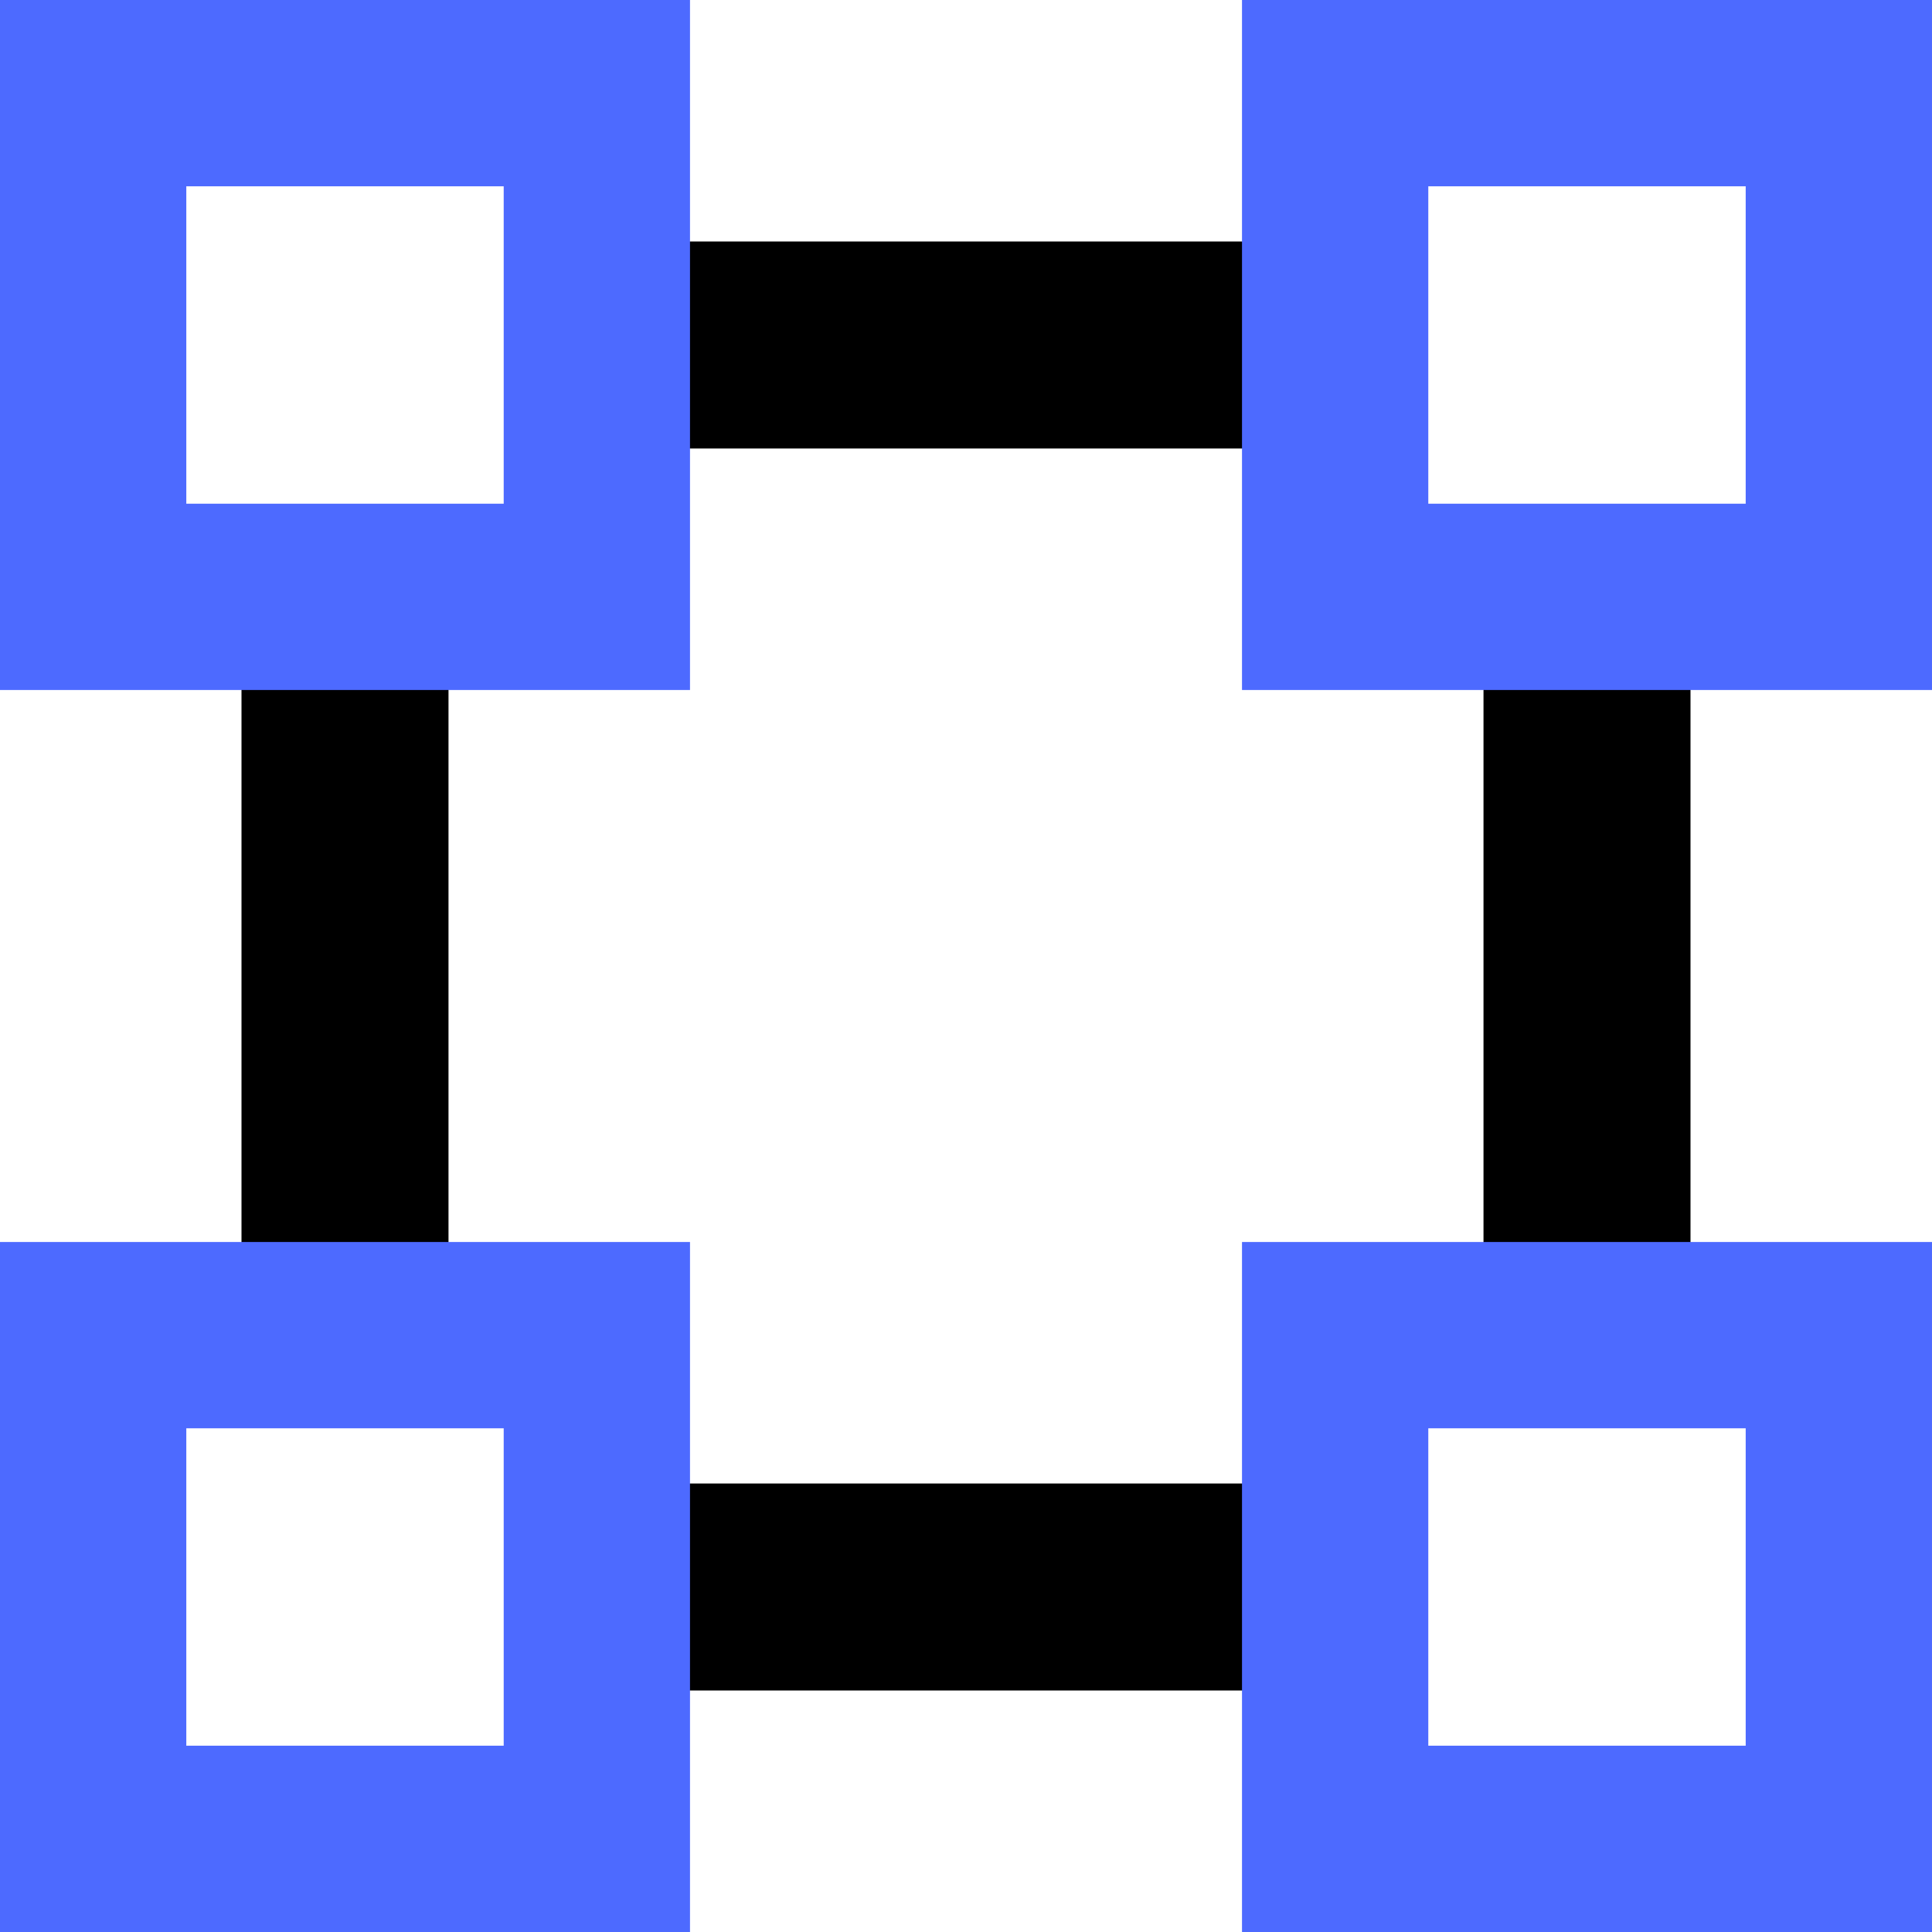 <?xml version="1.0" encoding="UTF-8"?>
<svg width="28px" height="28px" viewBox="0 0 28 28" version="1.1" xmlns="http://www.w3.org/2000/svg" xmlns:xlink="http://www.w3.org/1999/xlink">
    <!-- Generator: Sketch 60 (88103) - https://sketch.com -->
    <title>Icon_color_15</title>
    <desc>Created with Sketch.</desc>
    <g id="Icons" stroke="none" stroke-width="1" fill="none" fill-rule="evenodd">
        <g transform="translate(-623, -288)" id="Icon_color_15">
            <g transform="translate(623, 288)">
                <line x1="23" y1="19" x2="23" y2="9" id="Path" stroke="#000000" stroke-width="3"></line>
                <line x1="5" y1="9" x2="5" y2="19" id="Path" stroke="#000000" stroke-width="3"></line>
                <line x1="20" y1="5" x2="8" y2="5" id="Path" stroke="#000000" stroke-width="3"></line>
                <line x1="20" y1="23" x2="8" y2="23" id="Path" stroke="#000000" stroke-width="3"></line>
                <path d="M1.35,19.35 L1.35,26.65 L8.65,26.65 L8.65,19.35 L1.35,19.35 Z" id="Path" stroke="#4D6AFF" stroke-width="2.7"></path>
                <path d="M19.35,19.35 L19.35,26.65 L26.65,26.65 L26.65,19.35 L19.35,19.35 Z" id="Path" stroke="#4D6AFF" stroke-width="2.7"></path>
                <path d="M1.35,1.35 L1.35,8.65 L8.65,8.65 L8.65,1.35 L1.35,1.35 Z" id="Path" stroke="#4D6AFF" stroke-width="2.7"></path>
                <path d="M19.35,1.35 L19.35,8.65 L26.65,8.65 L26.65,1.35 L19.35,1.35 Z" id="Path" stroke="#4D6AFF" stroke-width="2.7"></path>
            </g>
        </g>
    </g>
</svg>